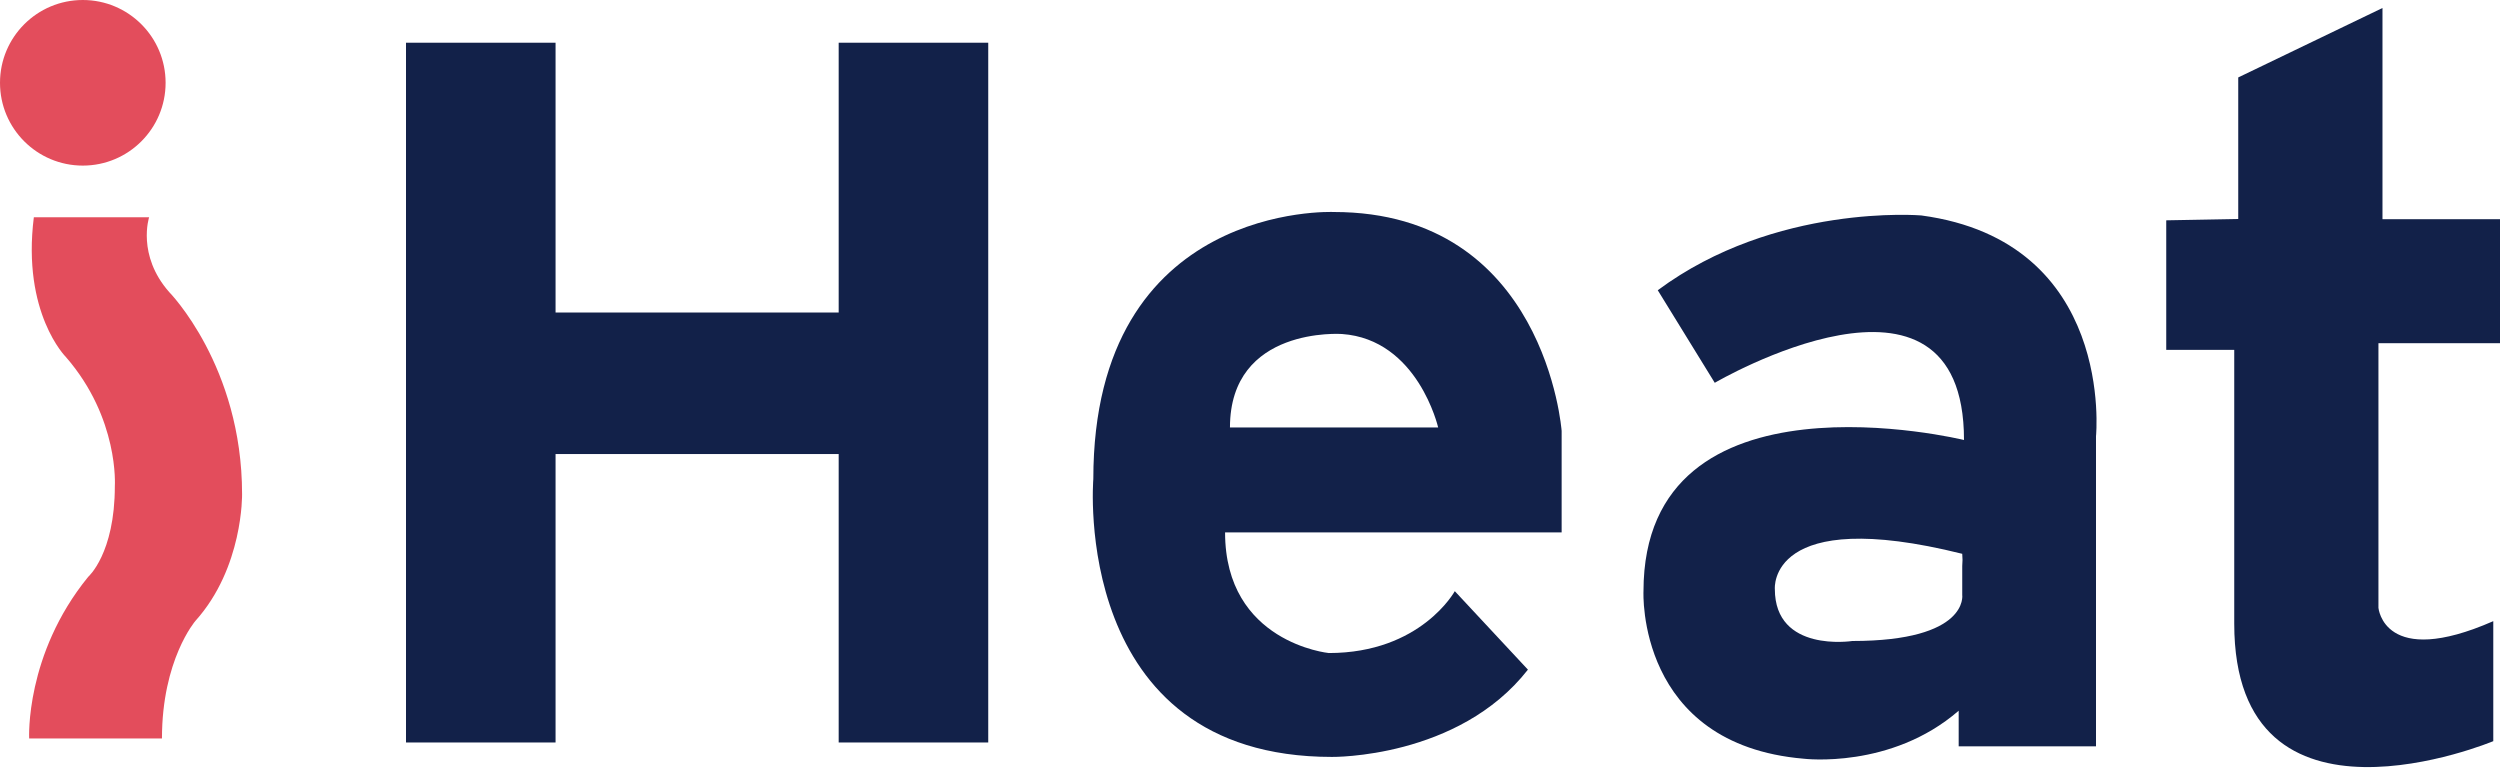 <svg width="500" height="154" viewBox="0 0 500 154" fill="none" xmlns="http://www.w3.org/2000/svg">
<g clip-path="url(#clip0_1244_18042)">
<path d="M16.56 33.12C25.706 33.12 33.12 25.706 33.12 16.56C33.12 7.414 25.706 0 16.56 0C7.414 0 0 7.414 0 16.56C0 25.706 7.414 33.12 16.56 33.12Z" fill="#E34D5C"/>
<path d="M6.768 43.448H29.824C29.824 43.448 27.336 51.016 33.824 58.4C33.824 58.4 48.416 73.184 48.416 98.824C48.416 98.824 48.68 113.512 39.072 124.192C39.072 124.192 32.392 131.936 32.392 147.696H5.832C5.832 147.696 4.984 130.896 17.632 115.376C17.632 115.376 22.968 110.744 22.968 97.216C22.968 97.216 23.864 83.688 13.176 71.4C13.176 71.4 4.36 62.632 6.768 43.448Z" fill="#E34D5C"/>
<path d="M167.736 62.504H111.112V8.544H81.2V148.496H111.112V90.808H167.736V148.496H197.648V8.544H167.736V62.504Z" fill="#122149"/>
<path d="M266.744 42.4C266.744 42.4 218.664 40.272 218.664 95.824C218.664 95.824 214.032 151.384 266.384 151.384C266.384 151.384 291.672 151.736 305.584 133.928L290.96 118.232C290.96 118.232 284.192 130.608 265.76 130.608C265.76 130.608 245.016 128.552 245.016 106.48H312.328V86.184C312.328 86.184 309.12 42.4 266.744 42.4ZM245.992 85.496C245.992 65.2 268.392 66.8 268.392 66.8C283.592 67.872 287.632 85.496 287.632 85.496H245.992Z" fill="#122149"/>
<path d="M384.256 43.088C384.256 43.088 355.056 40.592 331.552 58.048L342.952 76.56C342.952 76.56 392.8 47.36 392.8 88C392.8 88 328.696 72.328 328.696 118.272C328.696 118.272 327.264 148.896 360.752 151.744C360.752 151.744 378.2 153.888 391.736 142.144V149.264H419.2V87.248C419.2 87.248 423.096 48.304 384.256 43.088ZM370.456 128.2C370.456 128.2 354.968 130.6 354.968 117.8C354.968 117.8 353.544 101.064 392.448 110.76C392.523 111.574 392.523 112.394 392.448 113.208V118.96C392.448 118.96 393.872 128.2 370.456 128.2Z" fill="#122149"/>
<path d="M500 68.64V43.84H476.496V1.6L447.648 15.488V43.8L433.248 44.064V69.976H446.848V124.728C446.848 169.872 498.656 148.232 498.656 148.232V124.232C476.768 133.832 475.688 121.568 475.688 121.568V68.64H500Z" fill="#122149"/>
</g>
<defs>
<clipPath id="clip0_1244_18042">
<rect width="500" height="153.416" fill="white"/>
</clipPath>
</defs>
</svg>
